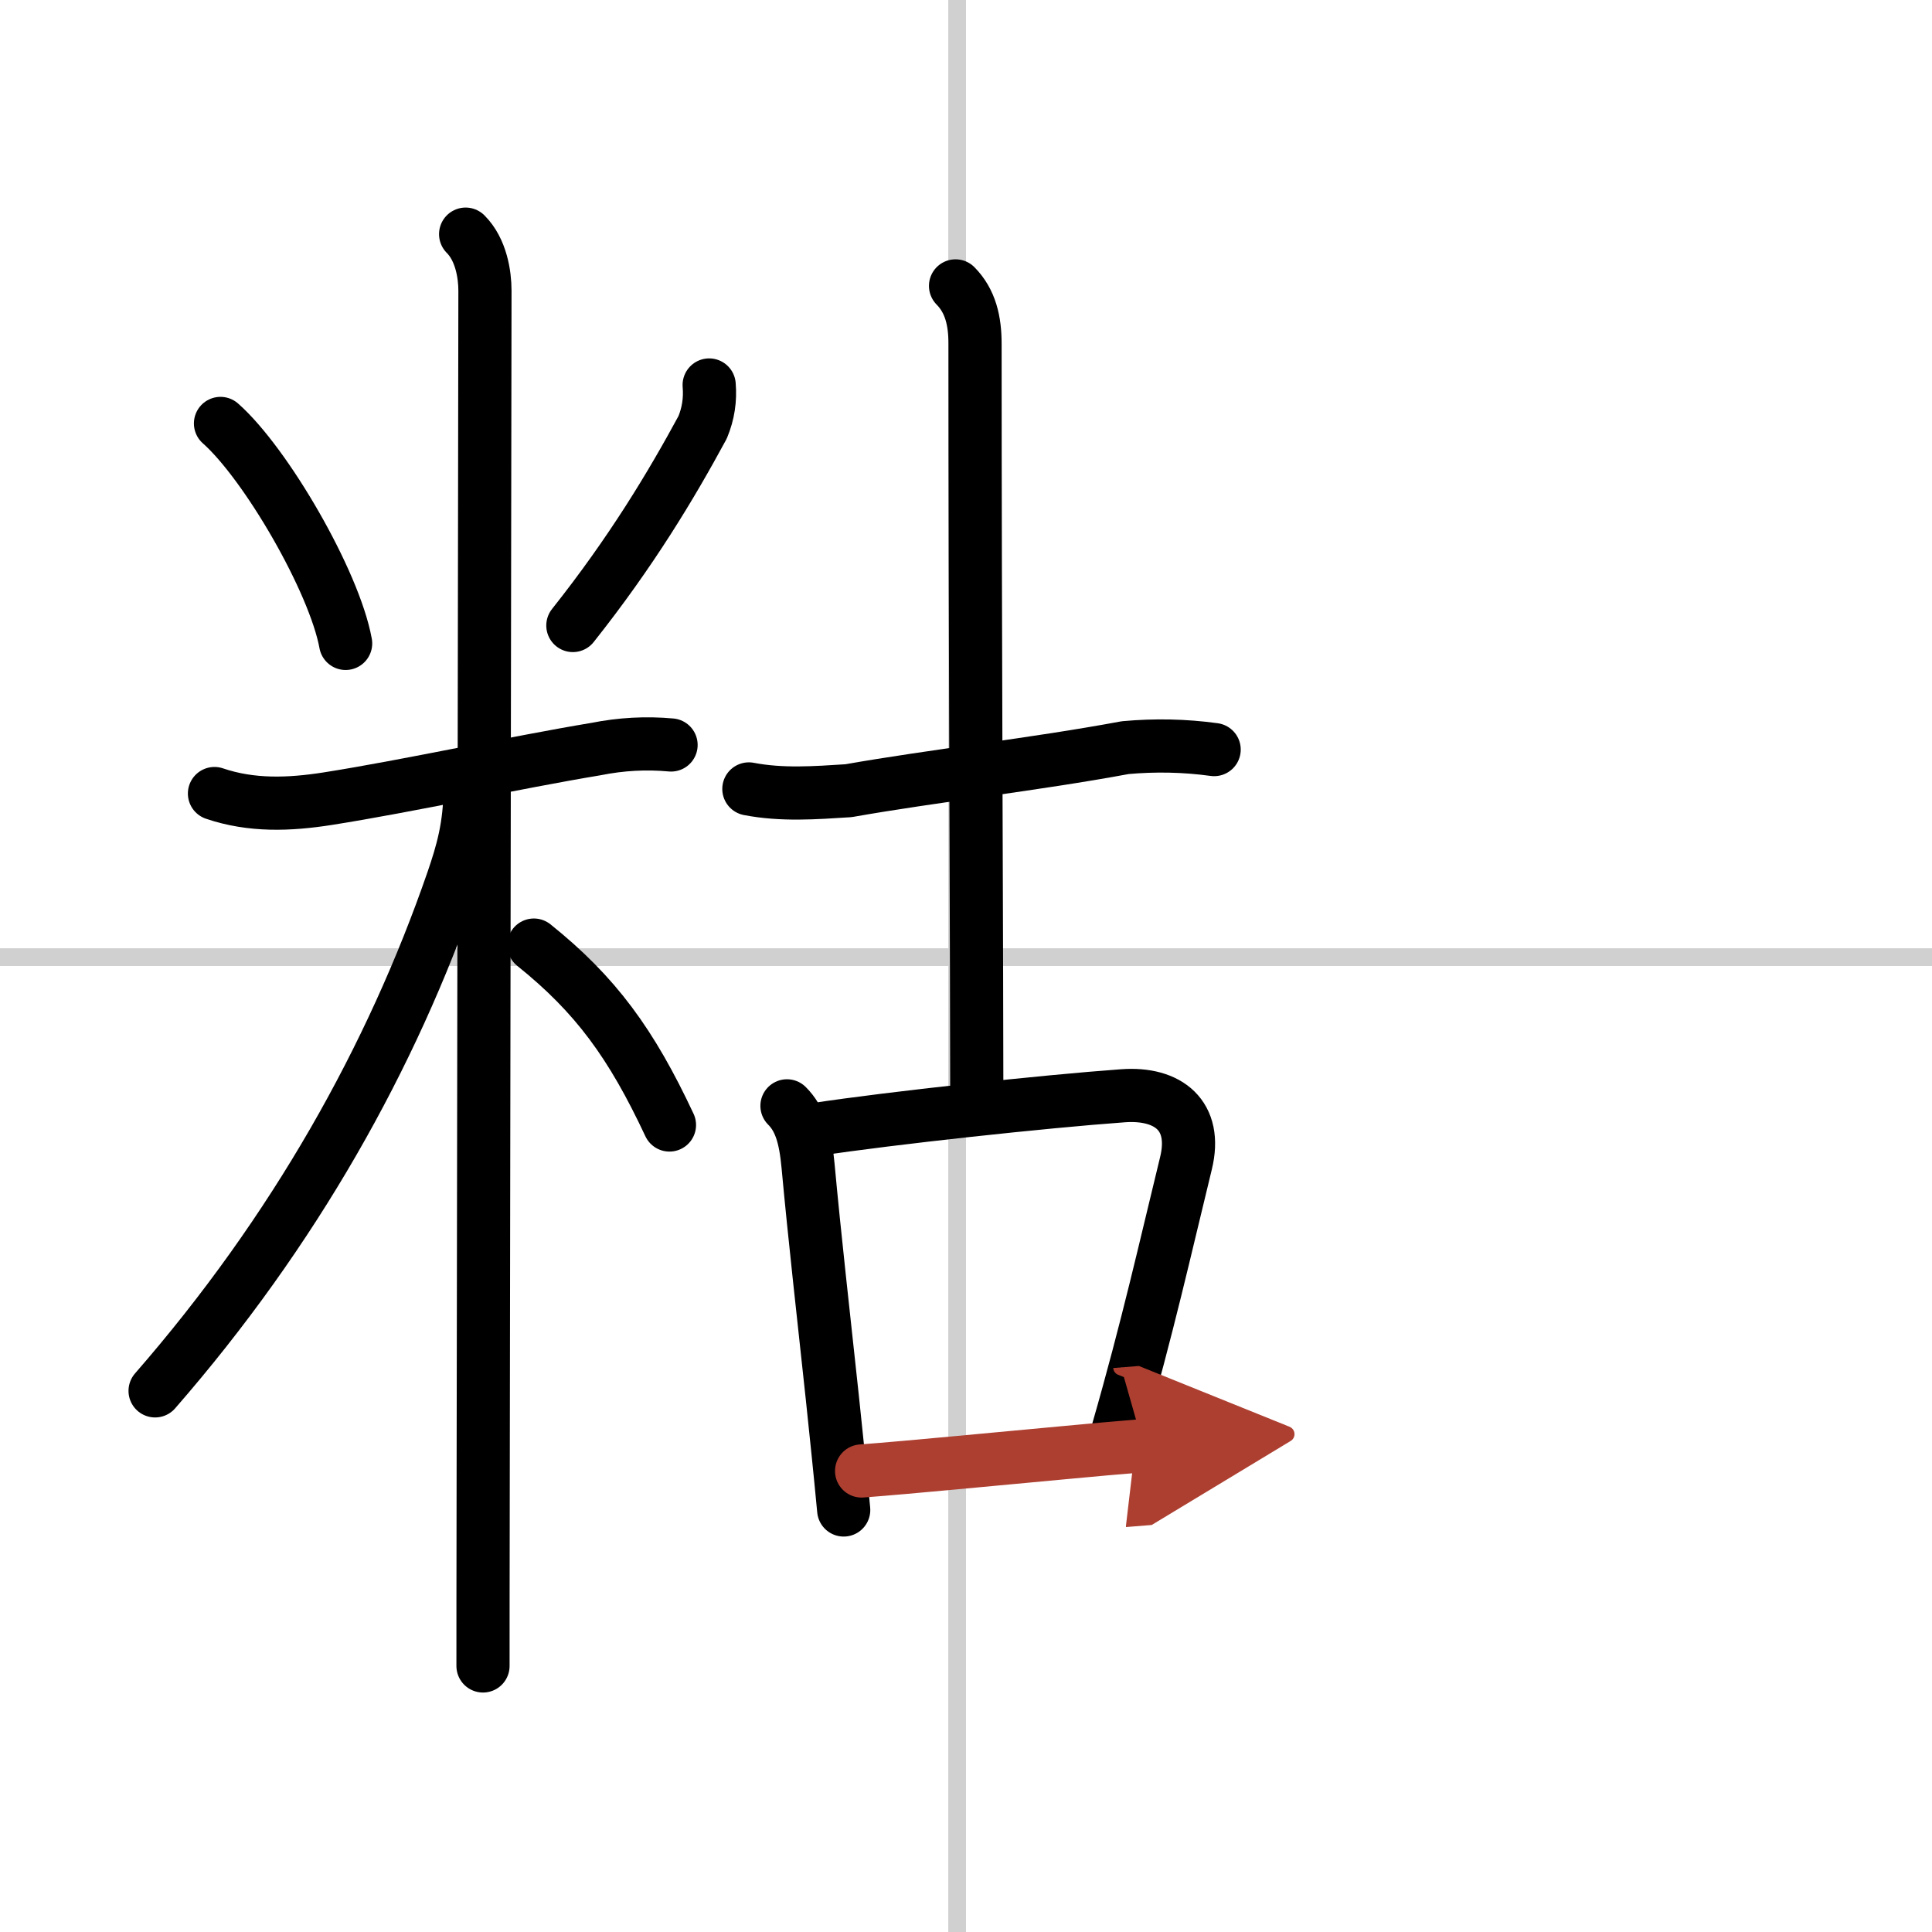 <svg width="400" height="400" viewBox="0 0 109 109" xmlns="http://www.w3.org/2000/svg"><defs><marker id="a" markerWidth="4" orient="auto" refX="1" refY="5" viewBox="0 0 10 10"><polyline points="0 0 10 5 0 10 1 5" fill="#ad3f31" stroke="#ad3f31"/></marker></defs><g fill="none" stroke="#000" stroke-linecap="round" stroke-linejoin="round" stroke-width="3"><rect width="100%" height="100%" fill="#fff" stroke="#fff"/><line x1="54" x2="54" y2="109" stroke="#d0d0d0" stroke-width="1"/><line x2="109" y1="54" y2="54" stroke="#d0d0d0" stroke-width="1"/><path d="m12.44 23.89c2.56 2.26 6.42 8.9 7.06 12.41"/><path d="m40.01 21.72c0.07 0.83-0.05 1.62-0.37 2.39-1.77 3.27-4.01 7.01-7.32 11.18"/><path d="m12.1 44.77c2.09 0.71 4.22 0.63 6.39 0.29 4.57-0.72 10.56-2.04 15.14-2.8 1.4-0.28 2.81-0.36 4.23-0.23"/><path d="m26.27 13.21c0.88 0.88 1.09 2.29 1.09 3.19 0 0.74-0.07 46.3-0.1 67.47-0.01 5.14-0.01 8.85-0.01 10.12"/><path d="m26.52 44.46c0 2.16-0.44 3.64-0.98 5.22-3.43 9.93-8.92 19.76-16.79 28.79"/><path d="m30.12 53.32c3.5 2.81 5.5 5.56 7.65 10.15"/><path d="m42.25 44.51c1.87 0.36 3.74 0.22 5.62 0.1 4.88-0.86 10.45-1.47 15.62-2.43 1.67-0.15 3.34-0.12 5.01 0.11"/><path d="m53.91 16.13c0.85 0.86 1.1 1.99 1.1 3.27 0 16.25 0.1 35.6 0.1 43.04"/><path d="m44.4 62.39c0.73 0.73 1.04 1.74 1.19 3.39 0.38 4.12 0.86 8.31 1.37 13.08 0.21 2 0.43 4.09 0.64 6.33"/><path d="m46.03 63.72c4.21-0.64 12.89-1.58 17.34-1.9 2.53-0.18 4.2 1.11 3.54 3.81-1.16 4.75-2.16 9.25-3.85 15.12"/><path d="m48.61 82.99c2.9-0.22 7.33-0.66 11.39-1.03 1.6-0.15 3.14-0.29 4.51-0.4" marker-end="url(#a)" stroke="#ad3f31"/></g></svg>
